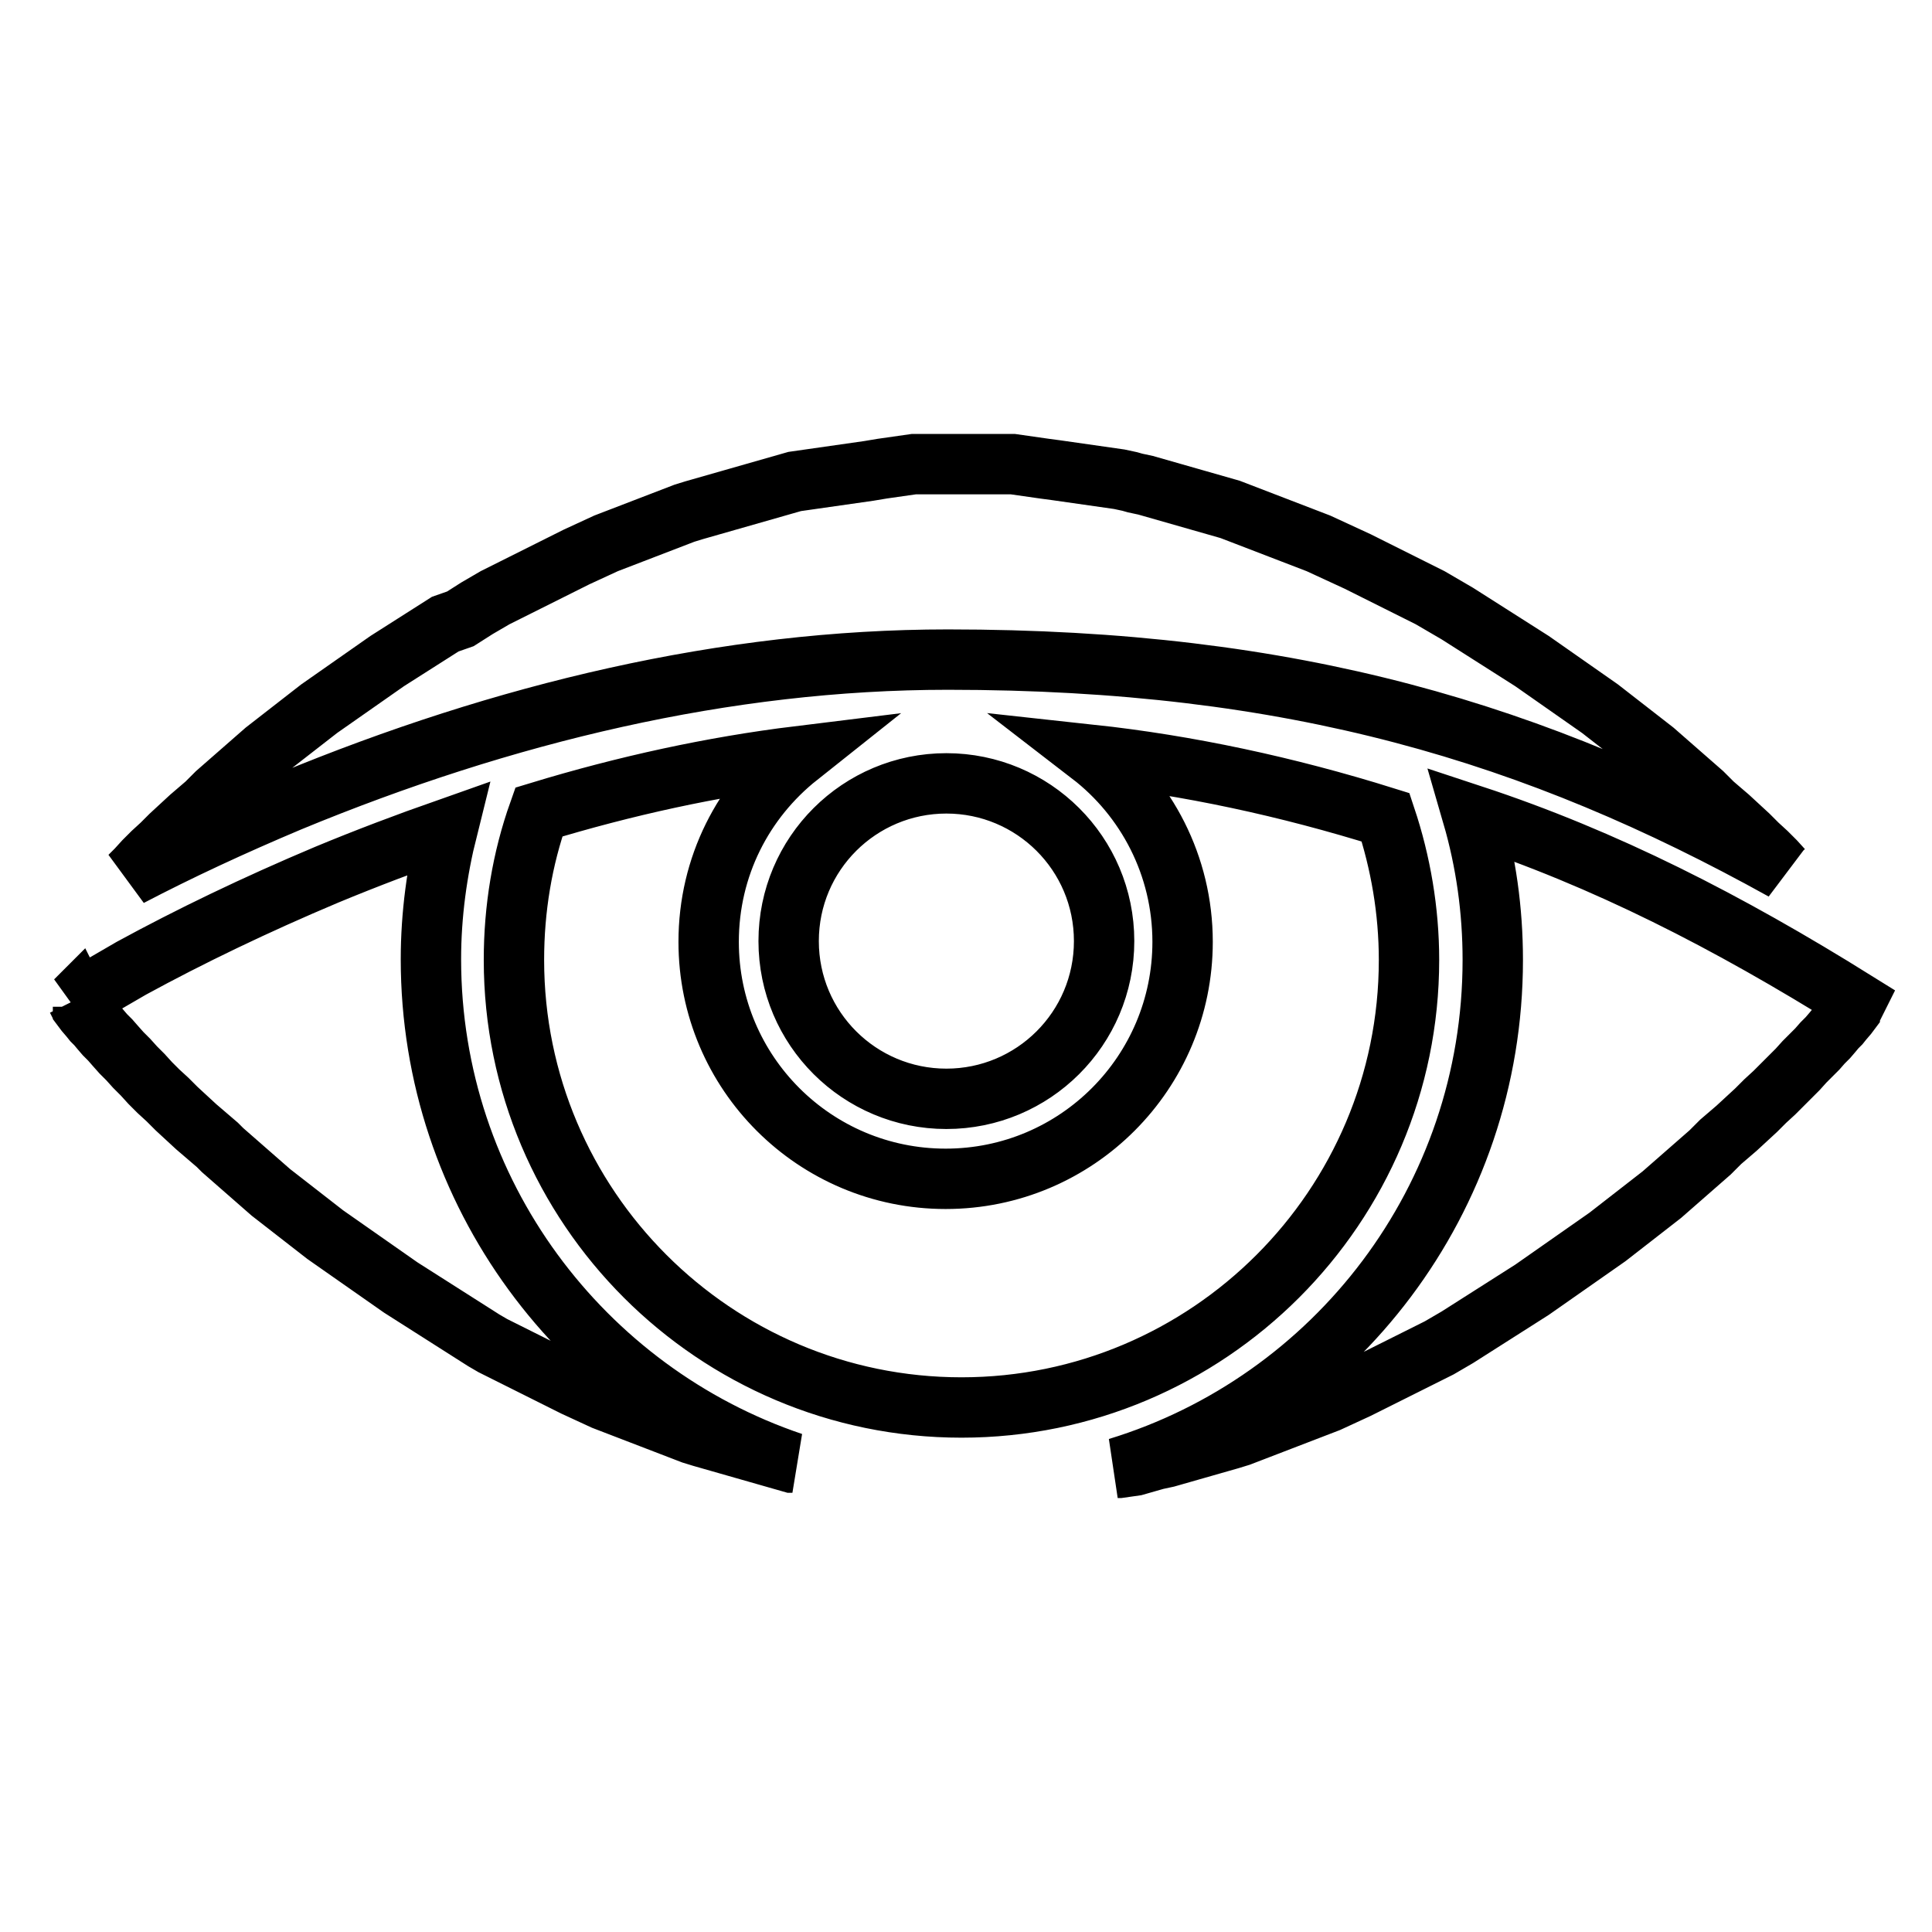 <?xml version="1.0" encoding="utf-8"?>
<!-- Svg Vector Icons : http://www.onlinewebfonts.com/icon -->
<!DOCTYPE svg PUBLIC "-//W3C//DTD SVG 1.1//EN" "http://www.w3.org/Graphics/SVG/1.1/DTD/svg11.dtd">
<svg version="1.1" xmlns="http://www.w3.org/2000/svg" xmlns:xlink="http://www.w3.org/1999/xlink" x="0px" y="0px" viewBox="0 0 256 256" enable-background="new 0 0 256 256" xml:space="preserve">
<g> <path stroke-width="8" fill-opacity="0" stroke="#000000"  d="M148.1,194.5c28.8-8.8,49.7-35.6,49.7-67.3c0-6.6-0.9-13-2.7-19.2c17.6,5.8,33.8,14.1,50.8,24.7l-0.1,0.2 l-0.1,0.2l-0.1,0.1l-0.1,0.1l-0.1,0.2l-0.3,0.3l0,0.1l0,0.1l0,0.1l0,0l-0.3,0.4l-0.6,0.7l-0.4,0.5l-0.5,0.5l-0.5,0.6l-0.6,0.7 l-0.7,0.7l-0.7,0.8l-0.8,0.8l-0.9,0.9l-0.9,1l-1,1l-1,1l-1.1,1.1l-1.2,1.1l-1.2,1.2l-1.3,1.2l-1.3,1.2l-0.7,0.6l-0.7,0.6l-0.7,0.6 l-0.7,0.7l-0.7,0.7l-0.8,0.7l-0.8,0.7l-0.8,0.7l-0.8,0.7l-0.8,0.7l-0.8,0.7l-0.8,0.7l-0.8,0.7l-0.9,0.7l-0.9,0.7l-0.9,0.7l-0.9,0.7 l-0.9,0.7l-0.9,0.7l-0.9,0.7l-0.9,0.7l-1,0.7l-1,0.7l-1,0.7l-1,0.7l-1,0.7l-1,0.7l-1,0.7l-1,0.7l-1,0.7l-1,0.7l-1.1,0.7l-1.1,0.7 l-1.1,0.7l-1.1,0.7l-1.1,0.7l-1.1,0.7l-1.1,0.7l-1.1,0.7l-1.1,0.7l-1.2,0.7l-1.2,0.7l-1.2,0.6l-1.2,0.6l-1.2,0.6l-1.2,0.6l-1.2,0.6 l-1.2,0.6l-1.2,0.6l-1.2,0.6l-1.2,0.6l-1.3,0.6l-1.3,0.6l-1.3,0.6l-1.3,0.5l-1.3,0.5l-1.3,0.5l-1.3,0.5l-1.3,0.5l-1.3,0.5l-1.3,0.5 l-1.3,0.5l-1.3,0.5l-1.3,0.4l-1.4,0.4l-0.7,0.2l-0.7,0.2l-0.7,0.2l-0.7,0.2l-0.7,0.2l-0.7,0.2l-0.7,0.2l-0.7,0.2l-0.7,0.2l-0.7,0.2 l-1.4,0.3l-0.7,0.2l-0.7,0.2l-0.7,0.2l-0.7,0.2l-0.7,0.1l-0.7,0.1l-0.7,0.1L148.1,194.5z M10,132.6l0.4-0.2c2-1.2,4.4-2.6,7-4.1 c7.7-4.2,16.4-8.4,25.9-12.4c5.3-2.2,10.6-4.2,16-6.1c-1.4,5.6-2.2,11.4-2.2,17.3c0,31,20.1,57.3,47.9,66.7l-0.1,0l-0.7-0.2 l-0.7-0.2l-0.7-0.2l-0.7-0.2l-0.7-0.2l-0.7-0.2l-0.7-0.2l-0.7-0.2l-0.7-0.2l-0.7-0.2l-0.7-0.2l-1.4-0.4l-0.7-0.2l-0.7-0.2l-1.4-0.4 l-1.3-0.4l-1.3-0.5l-1.3-0.5l-1.3-0.5l-1.3-0.5l-1.3-0.5l-1.3-0.5l-1.3-0.5l-1.3-0.5l-1.3-0.5l-1.3-0.6l-1.3-0.6l-1.3-0.6l-1.2-0.6 l-1.2-0.6l-1.2-0.6l-1.2-0.6l-1.2-0.6l-1.2-0.6l-1.2-0.6l-1.2-0.6l-1.2-0.6l-1.2-0.7l-1.1-0.7l-1.1-0.7l-1.1-0.7l-1.1-0.7l-1.1-0.7 l-1.1-0.7l-1.1-0.7l-1.1-0.7l-1.1-0.7l-1.1-0.7l-1-0.7l-1-0.7l-1-0.7l-1-0.7l-1-0.7l-1-0.7l-1-0.7l-1-0.7l-1-0.7l-1-0.7l-0.9-0.7 l-0.9-0.7l-0.9-0.7l-0.9-0.7l-0.9-0.7l-0.9-0.7l-0.9-0.7l-0.9-0.7l-0.8-0.7l-0.8-0.7l-0.8-0.7l-0.8-0.7l-0.8-0.7l-0.8-0.7l-0.8-0.7 l-0.8-0.7l-0.7-0.7l-0.7-0.6l-0.7-0.6l-0.7-0.6l-0.7-0.6l-1.3-1.2l-1.3-1.2l-1.2-1.2l-1.2-1.1l-1.1-1.1l-1-1.1l-1-1l-0.9-1 l-0.9-0.9l-0.8-0.9l-0.7-0.8l-0.7-0.7l-0.6-0.7l-0.5-0.6l-0.5-0.5l-0.4-0.5l-0.6-0.7l-0.3-0.4l0-0.1l0-0.1l0-0.1l0,0l0,0l-0.1-0.1 l-0.1-0.1l-0.1-0.1l-0.1-0.1l-0.1-0.1l-0.1-0.1l-0.1-0.2l-0.1-0.2L10,132.6z M144.5,100c7.4,5.7,12.2,14.7,12.2,24.8 c0,17.3-14,31.4-31.4,31.4c-17.3,0-31.4-14-31.4-31.4c0-10,4.6-18.8,11.9-24.6c-11.4,1.4-22.9,3.9-34.4,7.4 c-2.2,6.2-3.3,12.8-3.3,19.6c0,32.7,26.6,59.3,59.3,59.3c32.7,0,59.3-26.6,59.3-59.3c0-6.5-1.1-12.9-3.1-18.9 C170.5,104.2,157.4,101.4,144.5,100z M125.4,145.6c-11.5,0-20.9-9.3-20.9-20.9s9.4-20.9,20.9-20.9c11.5,0,20.9,9.3,20.9,20.9 S136.9,145.6,125.4,145.6z M116.9,62.1l0.7-0.1l0.7-0.1l0.7-0.1l0.7-0.1l0.7-0.1l0.7-0.1l0.7,0l0.7,0l0.7,0l0.7,0l0.7,0l0.8,0 l0.7,0l0.8,0l0.8,0l1.5,0l0.8,0l0.7,0l0.7,0l0.7,0l0.7,0l0.7,0l0.7,0l0.7,0.1l0.7,0.1l0.7,0.1l0.7,0.1l0.7,0.1l0.7,0.1l1.5,0.2 l0.7,0.1l0.7,0.1l0.7,0.1l0.7,0.1l0.7,0.1l0.7,0.1l0.7,0.1l0.7,0.1l0.7,0.1l0.7,0.1l0.7,0.1l0.7,0.1l1.4,0.3l0.7,0.2l1.4,0.3 l0.7,0.2l0.7,0.2l0.7,0.2l0.7,0.2l0.7,0.2l0.7,0.2l0.7,0.2l1.4,0.4l0.7,0.2l1.4,0.4l1.4,0.4l1.4,0.4l1.3,0.5l1.3,0.5l1.3,0.5 l1.3,0.5l1.3,0.5l1.3,0.5l1.3,0.5l1.3,0.5l1.3,0.5l1.3,0.6l1.3,0.6l1.3,0.6l1.3,0.6l1.2,0.6l1.2,0.6l1.2,0.6l1.2,0.6l1.2,0.6 l1.2,0.6l1.2,0.6l1.2,0.6l1.2,0.7l1.2,0.7l1.2,0.7l1.1,0.7l1.1,0.7l1.1,0.7l1.1,0.7l1.1,0.7l1.1,0.7l1.1,0.7l1.1,0.7l1.1,0.7l1,0.7 l1,0.7l1,0.7l1,0.7l1,0.7l1,0.7l1,0.7l1,0.7l1,0.7l0.9,0.7l0.9,0.7l0.9,0.7l0.9,0.7l0.9,0.7l0.9,0.7l0.9,0.7l0.9,0.7l0.8,0.7 l0.8,0.7l0.8,0.7l0.8,0.7l0.8,0.7l0.8,0.7l0.8,0.7l0.8,0.7l0.7,0.7l0.7,0.7l0.7,0.6l0.7,0.6l0.7,0.6l1.3,1.2l1.3,1.2l1.2,1.2 l1.2,1.1l1.1,1.1l1,1.1l0.1,0.1c-32.8-18.2-64.9-27.9-110.7-27.9c-29.4,0-58.9,7.1-87.2,18.8c-7.6,3.2-14.7,6.5-21.2,9.9l0.9-0.9 l1-1.1l1.1-1.1l1.2-1.1l1.2-1.2l1.3-1.2l1.3-1.2l0.7-0.6l0.7-0.6l0.7-0.6l0.7-0.7l0.7-0.7l0.8-0.7l0.8-0.7l0.8-0.7l0.8-0.7l0.8-0.7 l0.8-0.7l0.8-0.7l0.8-0.7l0.9-0.7l0.9-0.7l0.9-0.7l0.9-0.7l0.9-0.7l0.9-0.7l0.9-0.7l0.9-0.7l1-0.7l1-0.7l1-0.7l1-0.7l1-0.7l1-0.7 l1-0.7l1-0.7l1-0.7l1.1-0.7l1.1-0.7l1.1-0.7l1.1-0.7l1.1-0.7l1.1-0.7l1.1-0.7L61,82l1.1-0.7l1.1-0.7l1.2-0.7l1.2-0.7l1.2-0.6L68,78 l1.2-0.6l1.2-0.6l1.2-0.6l1.2-0.6l1.2-0.6l1.2-0.6l1.2-0.6l1.3-0.6l1.3-0.6l1.3-0.6l1.3-0.5l1.3-0.5l1.3-0.5l1.3-0.5l1.3-0.5 l1.3-0.5l1.3-0.5l1.3-0.5l1.3-0.4l1.4-0.4l1.4-0.4l0.7-0.2l0.7-0.2l0.7-0.2l0.7-0.2l0.7-0.2l0.7-0.2l0.7-0.2l0.7-0.2l0.7-0.2 l0.7-0.2l0.7-0.2l0.7-0.2l0.7-0.2l0.7-0.2l0.7-0.2l0.7-0.1l0.7-0.1l0.7-0.1l0.7-0.1l0.7-0.1l0.7-0.1l0.7-0.1l0.7-0.1l0.7-0.1 l0.7-0.1l0.7-0.1l0.7-0.1l0.7-0.1l0.7-0.1L116.9,62.1z"/></g>
</svg>
